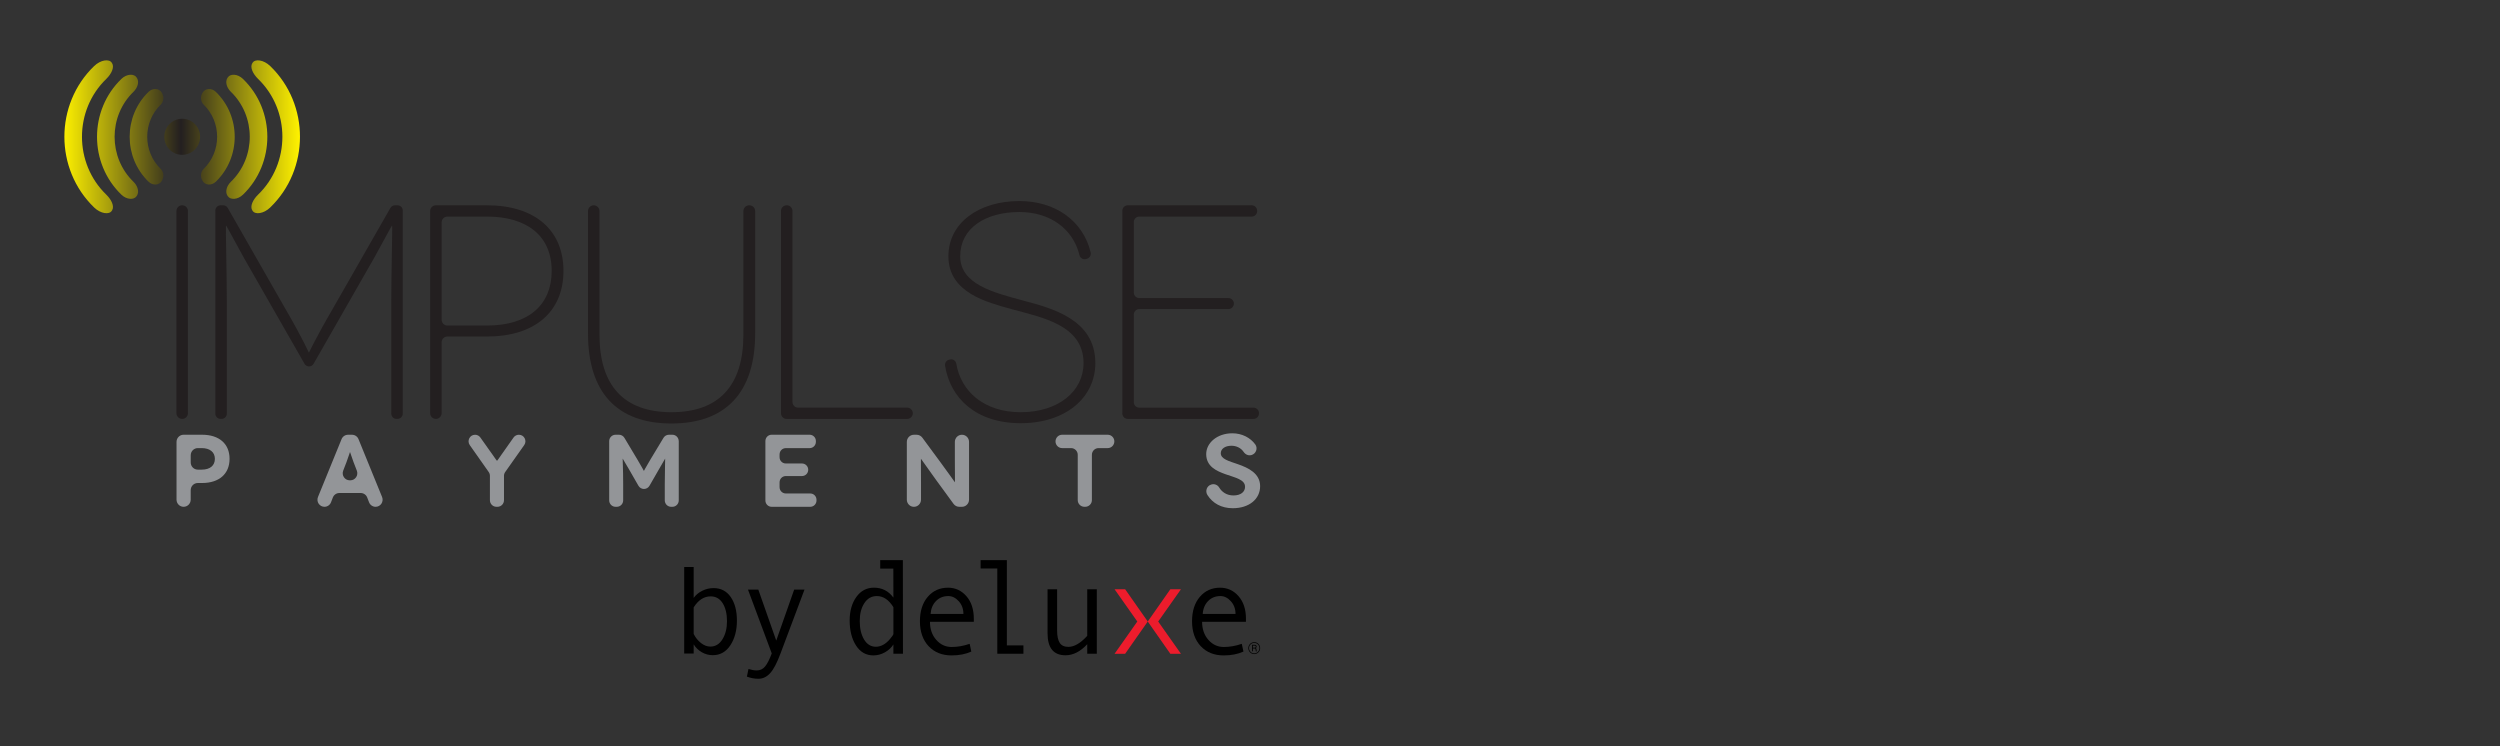 <svg width="268" height="80" viewBox="0 0 268 80" fill="none" xmlns="http://www.w3.org/2000/svg">
<rect x="0" y="0" width="268" height="80" fill="#333333" stroke="none"/>
<path d="M19.53 16.599C20.589 16.599 21.447 15.732 21.447 14.663C21.447 13.595 20.589 12.728 19.53 12.728C18.471 12.728 17.613 13.595 17.613 14.663C17.613 15.732 18.471 16.599 19.53 16.599Z" fill="url(#paint0_linear_6331_4507)"/>
<path d="M15.93 9.842C16.381 9.407 17.046 9.463 17.315 9.891C17.328 9.909 17.338 9.925 17.351 9.943C17.621 10.372 17.538 10.917 17.237 11.211C15.3 13.079 15.3 16.245 17.237 18.114C17.538 18.408 17.62 18.953 17.351 19.382C17.338 19.4 17.328 19.416 17.315 19.434C17.048 19.862 16.381 19.918 15.93 19.483C13.224 16.874 13.224 12.451 15.93 9.842Z" fill="url(#paint1_linear_6331_4507)"/>
<path d="M13.012 8.462C13.587 7.905 14.38 7.878 14.647 8.308C14.659 8.326 14.67 8.342 14.682 8.36C14.953 8.789 14.745 9.416 14.319 9.833C11.608 12.448 11.608 16.881 14.319 19.496C14.745 19.913 14.953 20.54 14.682 20.969C14.67 20.987 14.659 21.003 14.647 21.021C14.38 21.449 13.587 21.424 13.012 20.867C9.532 17.51 9.532 11.821 13.012 8.464V8.462Z" fill="url(#paint2_linear_6331_4507)"/>
<path d="M10.094 7.082C10.796 6.403 11.713 6.295 11.98 6.723C11.992 6.741 12.003 6.757 12.015 6.775C12.286 7.204 11.953 7.912 11.403 8.451C7.917 11.814 7.917 17.512 11.403 20.874C11.955 21.411 12.286 22.121 12.015 22.551C12.003 22.569 11.992 22.585 11.98 22.603C11.713 23.03 10.796 22.923 10.094 22.243C5.839 18.139 5.839 11.185 10.094 7.08V7.082Z" fill="url(#paint3_linear_6331_4507)"/>
<path d="M23.13 9.842C22.679 9.407 22.014 9.463 21.745 9.891C21.732 9.909 21.721 9.925 21.709 9.943C21.438 10.372 21.522 10.917 21.823 11.211C23.76 13.079 23.76 16.245 21.823 18.114C21.522 18.408 21.44 18.953 21.709 19.382C21.721 19.4 21.732 19.416 21.745 19.434C22.012 19.862 22.679 19.918 23.13 19.483C25.836 16.874 25.836 12.451 23.13 9.842Z" fill="url(#paint4_linear_6331_4507)"/>
<path d="M26.048 8.462C25.473 7.905 24.68 7.878 24.413 8.308C24.401 8.326 24.39 8.342 24.378 8.36C24.107 8.789 24.315 9.416 24.741 9.833C27.452 12.448 27.452 16.881 24.741 19.496C24.315 19.913 24.107 20.54 24.378 20.969C24.39 20.987 24.401 21.003 24.413 21.021C24.68 21.449 25.473 21.424 26.048 20.867C29.528 17.51 29.528 11.821 26.048 8.464V8.462Z" fill="url(#paint5_linear_6331_4507)"/>
<path d="M28.965 7.082C28.264 6.403 27.347 6.295 27.08 6.723C27.068 6.741 27.057 6.757 27.045 6.775C26.774 7.204 27.107 7.912 27.657 8.451C31.143 11.814 31.143 17.512 27.657 20.874C27.105 21.411 26.774 22.121 27.045 22.551C27.057 22.569 27.068 22.585 27.08 22.603C27.347 23.03 28.264 22.923 28.965 22.243C33.221 18.139 33.221 11.185 28.965 7.08V7.082Z" fill="url(#paint6_linear_6331_4507)"/>
<path d="M18.914 44.294V22.621C18.914 22.283 19.186 22.008 19.521 22.008H19.539C19.873 22.008 20.146 22.283 20.146 22.621V44.294C20.146 44.632 19.873 44.907 19.539 44.907H19.521C19.186 44.907 18.914 44.632 18.914 44.294Z" fill="#231F20"/>
<path d="M43.174 22.574V44.339C43.174 44.652 42.923 44.905 42.613 44.905H42.505C42.195 44.905 41.944 44.652 41.944 44.339V32.247C41.944 29.663 42.074 24.2 42.042 24.2H42.01C41.978 24.2 41.168 25.738 40.098 27.668L33.616 38.998C33.516 39.175 33.331 39.282 33.13 39.282C32.928 39.282 32.743 39.175 32.644 38.998L26.162 27.668C25.092 25.738 24.282 24.2 24.25 24.2H24.218C24.185 24.2 24.315 29.663 24.315 32.247V44.339C24.315 44.652 24.064 44.905 23.755 44.905H23.646C23.336 44.905 23.085 44.652 23.085 44.339V22.574C23.085 22.261 23.336 22.008 23.646 22.008H23.927C24.128 22.008 24.314 22.116 24.413 22.292L30.571 33.065C32.678 36.697 33.067 37.775 33.099 37.775H33.131C33.163 37.775 33.585 36.695 35.691 33.065L41.85 22.292C41.949 22.116 42.134 22.008 42.336 22.008H42.617C42.927 22.008 43.178 22.261 43.178 22.574H43.174Z" fill="#231F20"/>
<path d="M52.204 22.008C57.324 22.008 60.404 24.657 60.404 29.041C60.404 33.426 57.326 36.075 52.204 36.075H47.958C47.618 36.075 47.342 36.353 47.342 36.697V44.285C47.342 44.628 47.066 44.907 46.726 44.907C46.386 44.907 46.11 44.628 46.11 44.285V22.63C46.11 22.286 46.386 22.008 46.726 22.008H52.202H52.204ZM52.204 34.896C56.708 34.896 59.14 32.639 59.14 29.041C59.14 25.246 56.45 23.219 52.204 23.219H47.958C47.618 23.219 47.342 23.497 47.342 23.841V34.276C47.342 34.619 47.618 34.898 47.958 34.898H52.204V34.896Z" fill="#231F20"/>
<path d="M80.338 22.008C80.678 22.008 80.954 22.286 80.954 22.63V35.748C80.954 42.028 77.842 45.398 71.978 45.398C66.113 45.398 63.033 42.028 63.033 35.748V22.63C63.033 22.286 63.309 22.008 63.649 22.008C63.989 22.008 64.265 22.286 64.265 22.63V35.879C64.265 41.342 66.89 44.188 71.979 44.188C77.069 44.188 79.692 41.342 79.692 35.879V22.63C79.692 22.286 79.968 22.008 80.308 22.008H80.34H80.338Z" fill="#231F20"/>
<path d="M97.853 44.301C97.853 44.636 97.584 44.907 97.253 44.907H84.32C83.989 44.907 83.721 44.636 83.721 44.301V22.613C83.721 22.279 83.989 22.008 84.32 22.008H84.353C84.684 22.008 84.953 22.279 84.953 22.613V43.092C84.953 43.426 85.221 43.698 85.552 43.698H97.253C97.584 43.698 97.853 43.969 97.853 44.303V44.301Z" fill="#231F20"/>
<path d="M116.407 27.773C116.104 27.855 115.794 27.669 115.721 27.361C115.027 24.49 112.513 22.729 109.286 22.729C105.624 22.729 102.934 24.463 102.934 27.473C102.934 30.483 106.532 31.365 109.674 32.217C112.72 33.034 117.42 34.211 117.42 38.923C117.42 42.62 114.244 45.367 109.416 45.367C104.587 45.367 101.855 42.638 101.313 39.212C101.267 38.923 101.438 38.643 101.719 38.566L101.823 38.537C102.145 38.449 102.464 38.664 102.519 38.995C102.983 41.856 105.398 44.188 109.416 44.188C113.434 44.188 116.156 41.964 116.156 38.921C116.156 34.799 111.586 34.014 108.41 33.131C105.85 32.413 101.668 31.397 101.668 27.473C101.668 23.907 104.91 21.552 109.284 21.552C113.101 21.552 116.099 23.647 116.918 27.052C116.991 27.354 116.818 27.66 116.521 27.74L116.405 27.773H116.407Z" fill="#231F20"/>
<path d="M134.963 44.285V44.318C134.963 44.643 134.701 44.907 134.379 44.907H120.897C120.575 44.907 120.313 44.643 120.313 44.318V22.597C120.313 22.272 120.575 22.008 120.897 22.008H134.185C134.507 22.008 134.769 22.272 134.769 22.597V22.63C134.769 22.955 134.507 23.219 134.185 23.219H122.129C121.807 23.219 121.545 23.483 121.545 23.808V31.365C121.545 31.69 121.807 31.954 122.129 31.954H131.689C132.011 31.954 132.273 32.218 132.273 32.544C132.273 32.869 132.011 33.133 131.689 33.133H122.129C121.807 33.133 121.545 33.397 121.545 33.722V43.112C121.545 43.437 121.807 43.701 122.129 43.701H134.379C134.701 43.701 134.963 43.965 134.963 44.291V44.285Z" fill="#231F20"/>
<path d="M21.657 46.603C23.495 46.603 24.609 47.574 24.609 49.186C24.609 50.797 23.495 51.779 21.657 51.779H21.203C20.783 51.779 20.443 52.122 20.443 52.546V53.561C20.443 53.985 20.103 54.329 19.683 54.329C19.263 54.329 18.923 53.985 18.923 53.561V47.371C18.923 46.947 19.263 46.603 19.683 46.603H21.656H21.657ZM21.625 50.345C22.521 50.345 23.035 49.903 23.035 49.186C23.035 48.469 22.5 48.037 21.625 48.037H21.205C20.785 48.037 20.445 48.38 20.445 48.805V49.577C20.445 50.001 20.785 50.345 21.205 50.345H21.625Z" fill="#939598"/>
<path d="M38.663 52.85H36.382C36.071 52.85 35.793 53.042 35.681 53.335L35.485 53.843C35.373 54.136 35.093 54.329 34.784 54.329C34.248 54.329 33.883 53.779 34.087 53.279L36.615 47.076C36.731 46.79 37.007 46.605 37.312 46.605H37.735C38.04 46.605 38.316 46.79 38.431 47.076L40.959 53.279C41.164 53.779 40.799 54.329 40.263 54.329C39.952 54.329 39.674 54.136 39.562 53.843L39.366 53.335C39.254 53.042 38.974 52.85 38.665 52.85H38.663ZM37.552 51.491C38.083 51.491 38.446 50.954 38.253 50.454L37.899 49.538C37.735 49.107 37.538 48.467 37.527 48.467H37.516C37.506 48.467 37.308 49.107 37.144 49.538L36.79 50.454C36.598 50.952 36.961 51.491 37.491 51.491H37.55H37.552Z" fill="#939598"/>
<path d="M56.195 47.714L54.157 50.602C54.073 50.72 54.027 50.864 54.027 51.01V53.624C54.027 54.013 53.715 54.327 53.331 54.327H53.215C52.831 54.327 52.519 54.013 52.519 53.624V51.01C52.519 50.864 52.474 50.722 52.391 50.603L50.359 47.714C50.032 47.248 50.361 46.605 50.927 46.605C51.152 46.605 51.362 46.715 51.493 46.898L52.859 48.823C53.067 49.132 53.263 49.396 53.274 49.396H53.285C53.295 49.396 53.493 49.132 53.699 48.823L55.054 46.9C55.184 46.715 55.396 46.605 55.622 46.605H55.629C56.195 46.605 56.525 47.25 56.195 47.716V47.714Z" fill="#939598"/>
<path d="M72.763 47.293V53.639C72.763 54.02 72.457 54.329 72.079 54.329H71.947C71.57 54.329 71.264 54.02 71.264 53.639V51.912C71.264 50.289 71.319 49.175 71.306 49.175H71.296C71.285 49.175 70.749 50.124 70.618 50.345L69.624 52.075C69.501 52.287 69.277 52.418 69.033 52.418C68.789 52.418 68.565 52.287 68.442 52.075L67.449 50.345C67.306 50.124 66.77 49.175 66.76 49.175H66.749C66.738 49.175 66.804 50.289 66.804 51.912V53.639C66.804 54.02 66.498 54.329 66.121 54.329H65.989C65.611 54.329 65.305 54.02 65.305 53.639V47.293C65.305 46.912 65.611 46.603 65.989 46.603H66.352C66.591 46.603 66.813 46.729 66.936 46.936L68.321 49.25C68.912 50.231 69.01 50.476 69.021 50.476H69.031C69.042 50.476 69.14 50.233 69.731 49.25L71.127 46.934C71.251 46.729 71.472 46.603 71.711 46.603H72.076C72.453 46.603 72.759 46.912 72.759 47.293H72.763Z" fill="#939598"/>
<path d="M87.529 53.567V53.655C87.529 54.027 87.23 54.329 86.861 54.329H82.718C82.35 54.329 82.051 54.027 82.051 53.655V47.277C82.051 46.905 82.35 46.603 82.718 46.603H86.795C87.164 46.603 87.463 46.905 87.463 47.277V47.365C87.463 47.737 87.164 48.039 86.795 48.039H84.237C83.868 48.039 83.569 48.341 83.569 48.713V49.011C83.569 49.383 83.868 49.685 84.237 49.685H85.974C86.343 49.685 86.642 49.987 86.642 50.359C86.642 50.731 86.343 51.033 85.974 51.033H84.237C83.868 51.033 83.569 51.335 83.569 51.707V52.226C83.569 52.598 83.868 52.9 84.237 52.9H86.861C87.23 52.9 87.529 53.202 87.529 53.574V53.567Z" fill="#939598"/>
<path d="M103.881 47.371V53.561C103.881 53.986 103.541 54.329 103.12 54.329H102.832C102.59 54.329 102.364 54.214 102.221 54.016L100.274 51.349C99.585 50.401 98.743 49.188 98.732 49.188H98.721C98.711 49.188 98.732 50.302 98.732 51.836V53.563C98.732 53.987 98.392 54.331 97.972 54.331C97.552 54.331 97.212 53.987 97.212 53.563V47.373C97.212 46.948 97.552 46.605 97.972 46.605H98.262C98.502 46.605 98.728 46.72 98.871 46.914L100.863 49.617C101.388 50.312 102.35 51.691 102.36 51.691H102.371C102.382 51.691 102.36 50.433 102.36 49.132V47.373C102.36 46.948 102.7 46.605 103.12 46.605C103.541 46.605 103.881 46.948 103.881 47.373V47.371Z" fill="#939598"/>
<path d="M119.457 47.32C119.457 47.716 119.138 48.037 118.746 48.037H117.762C117.37 48.037 117.051 48.359 117.051 48.754V53.61C117.051 54.005 116.733 54.327 116.341 54.327H116.243C115.851 54.327 115.533 54.005 115.533 53.61V48.754C115.533 48.359 115.214 48.037 114.822 48.037H113.861C113.469 48.037 113.151 47.716 113.151 47.32C113.151 46.925 113.469 46.603 113.861 46.603H118.748C119.14 46.603 119.458 46.925 119.458 47.32H119.457Z" fill="#939598"/>
<path d="M134.146 48.783C133.825 48.873 133.505 48.722 133.318 48.445C133.024 48.007 132.522 47.784 132.015 47.784C131.315 47.784 130.867 48.125 130.867 48.589C130.867 49.207 131.73 49.428 132.691 49.759C133.806 50.145 135.086 50.74 135.086 52.12C135.086 53.5 133.905 54.481 132.157 54.481C130.929 54.481 129.994 53.946 129.437 53.067C129.166 52.641 129.375 52.07 129.859 51.939L129.884 51.931C130.199 51.845 130.53 51.982 130.699 52.264C130.984 52.742 131.507 53.112 132.223 53.112C133.044 53.112 133.469 52.704 133.469 52.185C133.469 51.401 132.431 51.214 131.349 50.828C130.441 50.497 129.305 50.023 129.305 48.677C129.305 47.475 130.486 46.449 132.104 46.449C133.147 46.449 134.034 46.918 134.566 47.642C134.867 48.053 134.646 48.645 134.158 48.781L134.148 48.785L134.146 48.783Z" fill="#939598"/>
<path d="M74.362 64.096C74.588 63.779 74.892 63.526 75.276 63.334C75.661 63.141 76.065 63.044 76.491 63.044C77.281 63.044 77.895 63.364 78.337 64.004C78.778 64.644 78.997 65.485 78.997 66.529C78.997 67.573 78.762 68.466 78.294 69.174C77.826 69.882 77.198 70.236 76.412 70.236C75.992 70.236 75.597 70.13 75.23 69.918C74.864 69.706 74.573 69.424 74.362 69.073V70.06H73.345V60.785H74.362V64.097V64.096ZM74.362 65.113V67.959C74.552 68.345 74.81 68.667 75.136 68.926C75.462 69.185 75.798 69.314 76.145 69.314C76.692 69.314 77.128 69.052 77.45 68.525C77.774 67.999 77.934 67.353 77.934 66.586C77.934 65.819 77.78 65.157 77.472 64.667C77.164 64.176 76.733 63.93 76.183 63.93C75.465 63.93 74.858 64.324 74.36 65.113H74.362Z" fill="black"/>
<path d="M86.241 63.208L83.669 70.056C83.295 71.064 82.925 71.767 82.558 72.166C82.191 72.565 81.773 72.764 81.305 72.764C80.888 72.764 80.475 72.687 80.067 72.534L80.237 71.713C80.566 71.817 80.861 71.871 81.121 71.871C81.486 71.871 81.785 71.729 82.02 71.443C82.255 71.159 82.492 70.692 82.731 70.044L80.185 63.208H81.292L83.213 68.671L85.134 63.208H86.241Z" fill="black"/>
<path d="M94.358 60.045V60.951H95.766L95.773 64.061C95.248 63.353 94.552 62.999 93.688 62.999C92.903 62.999 92.275 63.332 91.798 63.998C91.322 64.663 91.084 65.502 91.084 66.516C91.084 67.6 91.312 68.495 91.767 69.201C92.223 69.907 92.843 70.259 93.628 70.259C94.062 70.259 94.475 70.148 94.867 69.927C95.259 69.706 95.561 69.425 95.771 69.084V70.079H96.797L96.786 60.043H94.356L94.358 60.045ZM95.773 67.964C95.773 68.025 95.657 68.2 95.424 68.482C95.191 68.766 94.944 68.978 94.682 69.12C94.42 69.262 94.158 69.332 93.9 69.332C93.361 69.332 92.937 69.071 92.627 68.552C92.318 68.033 92.165 67.375 92.165 66.579C92.165 65.783 92.328 65.165 92.658 64.658C92.987 64.151 93.434 63.898 93.998 63.898C94.691 63.898 95.282 64.297 95.773 65.093V67.966V67.964Z" fill="black"/>
<path d="M101.621 63.001C100.737 63.001 100.014 63.328 99.455 63.98C98.896 64.633 98.616 65.508 98.616 66.606C98.616 67.704 98.928 68.615 99.549 69.273C100.172 69.932 100.991 70.261 102.008 70.261C102.814 70.261 103.519 70.124 104.125 69.849L103.947 69.019C103.284 69.246 102.643 69.357 102.02 69.357C101.367 69.357 100.817 69.104 100.366 68.593C99.916 68.085 99.693 67.44 99.693 66.656H104.393V66.331C104.393 65.323 104.128 64.516 103.598 63.909C103.067 63.303 102.408 62.999 101.618 62.999M99.761 65.815C99.8 65.246 99.994 64.782 100.343 64.428C100.692 64.074 101.13 63.898 101.661 63.898C102.072 63.898 102.446 64.083 102.779 64.453C103.112 64.821 103.279 65.276 103.279 65.817H99.761V65.815Z" fill="black"/>
<path d="M105.122 60.047V60.941H106.911V70.081H109.711V69.186H107.936V60.047H105.122Z" fill="black"/>
<path d="M116.551 66.176V68.164C115.832 68.951 115.159 69.344 114.532 69.344C114.094 69.344 113.783 69.201 113.599 68.909C113.416 68.62 113.323 68.182 113.323 67.592V63.166H112.298V67.891C112.298 69.461 112.941 70.246 114.224 70.246C115.04 70.246 115.816 69.851 116.551 69.059V70.081H117.577V63.166H116.551V66.176Z" fill="black"/>
<path d="M133.567 66.333C133.567 65.325 133.302 64.518 132.771 63.91C132.241 63.305 131.582 63.001 130.792 63.001C129.907 63.001 129.184 63.328 128.625 63.98C128.066 64.633 127.787 65.508 127.787 66.606C127.787 67.704 128.098 68.615 128.721 69.272C129.343 69.932 130.163 70.261 131.18 70.261C131.986 70.261 132.691 70.124 133.297 69.849L133.119 69.019C132.456 69.246 131.815 69.357 131.192 69.357C130.539 69.357 129.989 69.104 129.538 68.593C129.09 68.085 128.865 67.44 128.865 66.656H133.565V66.331L133.567 66.333ZM128.931 65.815C128.97 65.245 129.165 64.782 129.513 64.428C129.862 64.074 130.302 63.898 130.831 63.898C131.242 63.898 131.616 64.083 131.949 64.453C132.282 64.821 132.449 65.276 132.449 65.817H128.931V65.815Z" fill="black"/>
<path d="M119.48 63.166L121.92 66.627L119.48 70.088H120.614L123.039 66.627L120.614 63.166H119.48Z" fill="#ED1C2C"/>
<path d="M126.599 63.166L124.158 66.627L126.599 70.088H125.463L123.039 66.627L125.463 63.166H126.599Z" fill="#ED1C2C"/>
<path d="M133.82 69.479C133.82 69.127 134.105 68.839 134.454 68.839C134.803 68.839 135.088 69.125 135.088 69.479C135.088 69.833 134.805 70.119 134.454 70.119C134.103 70.119 133.82 69.833 133.82 69.479ZM135.011 69.479C135.011 69.168 134.762 68.918 134.452 68.918C134.142 68.918 133.897 69.168 133.897 69.479C133.897 69.79 134.144 70.041 134.452 70.041C134.76 70.041 135.011 69.792 135.011 69.479ZM134.605 69.666C134.598 69.576 134.594 69.515 134.479 69.515H134.315V69.819H134.224V69.125H134.505C134.632 69.125 134.71 69.201 134.71 69.316C134.71 69.387 134.669 69.448 134.618 69.475C134.676 69.502 134.691 69.56 134.696 69.641C134.705 69.749 134.707 69.779 134.728 69.82H134.623C134.609 69.785 134.609 69.75 134.603 69.668M134.493 69.431C134.566 69.431 134.619 69.389 134.619 69.321C134.619 69.244 134.57 69.21 134.493 69.21H134.315V69.432H134.493V69.431Z" fill="black"/>
<defs>
<linearGradient id="paint0_linear_6331_4507" x1="6.674" y1="14.663" x2="32.138" y2="14.663" gradientUnits="userSpaceOnUse">
<stop stop-color="#FFF200"/>
<stop offset="0.5" stop-color="#231F20"/>
<stop offset="1" stop-color="#FFF200"/>
</linearGradient>
<linearGradient id="paint1_linear_6331_4507" x1="6.676" y1="14.664" x2="32.14" y2="14.664" gradientUnits="userSpaceOnUse">
<stop stop-color="#FFF200"/>
<stop offset="0.5" stop-color="#231F20"/>
<stop offset="1" stop-color="#FFF200"/>
</linearGradient>
<linearGradient id="paint2_linear_6331_4507" x1="6.674" y1="14.664" x2="32.138" y2="14.664" gradientUnits="userSpaceOnUse">
<stop stop-color="#FFF200"/>
<stop offset="0.5" stop-color="#231F20"/>
<stop offset="1" stop-color="#FFF200"/>
</linearGradient>
<linearGradient id="paint3_linear_6331_4507" x1="6.674" y1="14.664" x2="32.138" y2="14.664" gradientUnits="userSpaceOnUse">
<stop stop-color="#FFF200"/>
<stop offset="0.5" stop-color="#231F20"/>
<stop offset="1" stop-color="#FFF200"/>
</linearGradient>
<linearGradient id="paint4_linear_6331_4507" x1="6.674" y1="14.664" x2="32.138" y2="14.664" gradientUnits="userSpaceOnUse">
<stop stop-color="#FFF200"/>
<stop offset="0.5" stop-color="#231F20"/>
<stop offset="1" stop-color="#FFF200"/>
</linearGradient>
<linearGradient id="paint5_linear_6331_4507" x1="6.674" y1="14.664" x2="32.138" y2="14.664" gradientUnits="userSpaceOnUse">
<stop stop-color="#FFF200"/>
<stop offset="0.5" stop-color="#231F20"/>
<stop offset="1" stop-color="#FFF200"/>
</linearGradient>
<linearGradient id="paint6_linear_6331_4507" x1="6.674" y1="14.664" x2="32.138" y2="14.664" gradientUnits="userSpaceOnUse">
<stop stop-color="#FFF200"/>
<stop offset="0.5" stop-color="#231F20"/>
<stop offset="1" stop-color="#FFF200"/>
</linearGradient>
</defs>
</svg>
